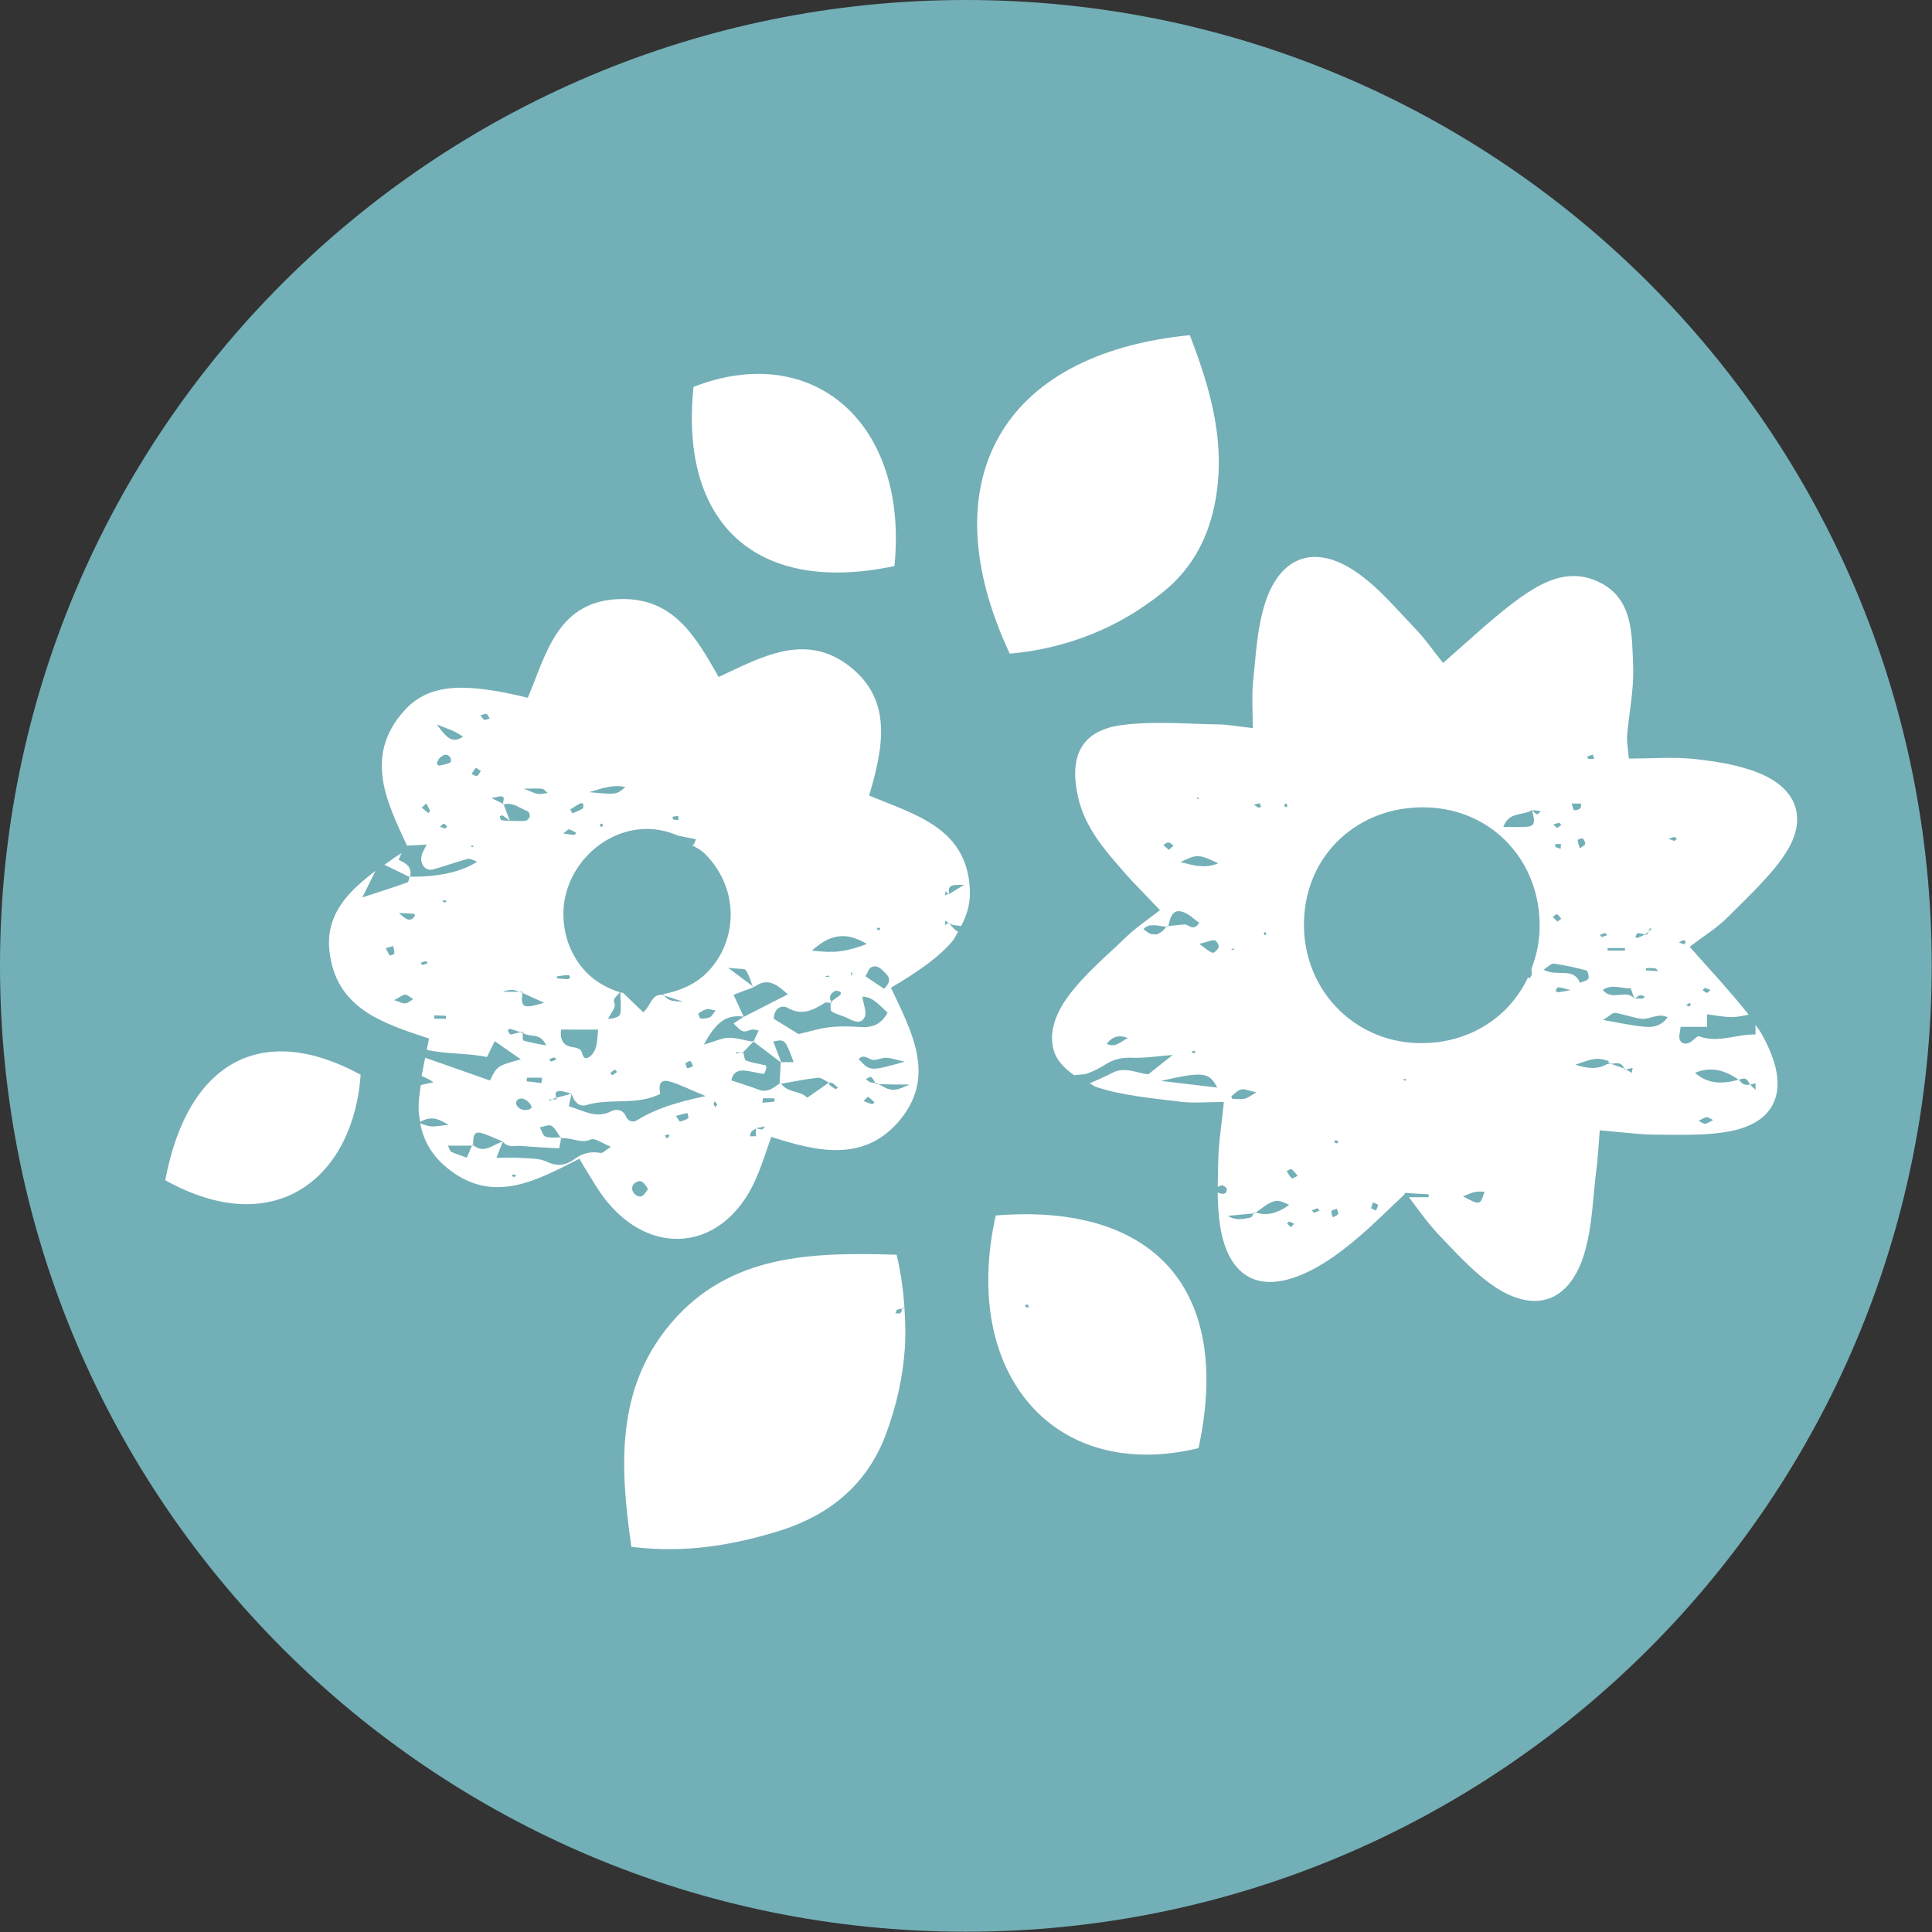 <?xml version="1.0" encoding="utf-8"?>
<!DOCTYPE svg PUBLIC "-//W3C//DTD SVG 1.1//EN" "http://www.w3.org/Graphics/SVG/1.1/DTD/svg11.dtd">
<svg version="1.1" id="Layer_1" xmlns="http://www.w3.org/2000/svg" xmlns:xlink="http://www.w3.org/1999/xlink" x="0px" y="0px"
	 viewBox="0 0 28.35 28.35" enable-background="new 0 0 28.35 28.35" xml:space="preserve">
<rect x="0" y="0" width="28.35" height="28.35" fill="#333333" stroke="none"/>
<path fill="#73AFB7" d="M14.173,28.346C22,28.346,28.346,22,28.346,14.173C28.346,6.345,22,0,14.173,0C6.345,0,0,6.345,0,14.173
	C0,22,6.345,28.346,14.173,28.346"/>
<g>
	<rect x="7.391" y="11.805" fill="#FFFFFF" width="0" height="0.002"/>
	<rect x="17.143" y="13.587" fill="#FFFFFF" width="0" height="0.003"/>
	<rect x="18.394" y="17.804" fill="#FFFFFF" width="0.002" height="0.002"/>
	<polygon fill="#FFFFFF" points="7.666,14.568 7.666,14.57 7.666,14.57 	"/>
	<rect x="18.425" y="17.792" fill="#FFFFFF" width="0" height="0.001"/>
	<path fill="#FFFFFF" d="M14.611,17.836c-0.26,1.172-0.041,2.152,0.505,2.775c0.545,0.625,1.42,0.893,2.471,0.639
		c0.248-1.145,0.094-2.045-0.416-2.637C16.659,18.023,15.79,17.74,14.611,17.836z M15.062,19.184
		c-0.01-0.002-0.016-0.018-0.021-0.027c0.012-0.006,0.031-0.02,0.033-0.018c0.012,0.012,0.02,0.027,0.027,0.041
		C15.087,19.182,15.071,19.189,15.062,19.184z"/>
	<rect x="8.385" y="16.051" fill="#FFFFFF" width="0" height="0"/>
	<rect x="13.917" y="13.538" fill="#FFFFFF" width="0" height="0.001"/>
	<rect x="7.377" y="16.75" fill="#FFFFFF" width="0" height="0"/>
	<rect x="24.188" y="13.671" fill="#FFFFFF" width="0.004" height="0.001"/>
	<rect x="11.041" y="14.468" fill="#FFFFFF" width="0.001" height="0.001"/>
	<rect x="10.91" y="14.919" fill="#FFFFFF" width="0.002" height="0"/>
	<rect x="11.055" y="15.283" fill="#FFFFFF" width="0" height="0"/>
	<rect x="11.454" y="15.586" fill="#FFFFFF" width="0" height="0"/>
	<rect x="11.438" y="15.898" fill="#FFFFFF" width="0" height="0"/>
	<rect x="12.195" y="14.696" fill="#FFFFFF" width="0.002" height="0"/>
	<rect x="12.892" y="15.908" fill="#FFFFFF" width="0" height="0.003"/>
	<rect x="7.67" y="15.154" fill="#FFFFFF" width="0" height="0.004"/>
	<path fill="#FFFFFF" d="M13.074,14.494c0.43-0.252,0.723-0.469,0.906-0.689c0.037-0.044,0.05-0.09,0.079-0.135
		c-0.041-0.015-0.07-0.048-0.132-0.125c-0.003-0.002-0.006-0.004-0.01-0.006c-0.016,0.013-0.032,0.026-0.048,0.039
		c0-0.021,0.001-0.045,0.002-0.067c0.015,0.009,0.03,0.019,0.045,0.028c0.001-0.001,0.003-0.002,0.004-0.004l0,0c0,0,0,0,0,0l0,0v0
		c0.044,0.052,0.12,0.041,0.185,0.053c0.08-0.155,0.13-0.315,0.128-0.497c-0.01-0.466-0.207-0.749-0.488-0.951
		s-0.646-0.323-0.991-0.466c0.103-0.351,0.19-0.699,0.173-1.022c-0.017-0.323-0.139-0.622-0.457-0.872
		c-0.326-0.256-0.652-0.289-0.974-0.223c-0.322,0.067-0.641,0.234-0.951,0.377c-0.167-0.297-0.333-0.584-0.549-0.797
		C9.779,8.925,9.51,8.788,9.133,8.79C8.659,8.792,8.38,8.992,8.186,9.272c-0.194,0.281-0.304,0.643-0.441,0.967
		C7.26,10.12,6.893,10.071,6.603,10.1c-0.291,0.03-0.503,0.139-0.678,0.336c-0.3,0.338-0.358,0.679-0.305,1.017
		c0.052,0.323,0.208,0.643,0.352,0.956c0.092-0.004,0.187-0.01,0.289-0.016c-0.028,0.059-0.056,0.101-0.07,0.147
		c-0.04,0.13,0.048,0.25,0.164,0.218c0.17-0.047,0.337-0.109,0.508-0.155c0.036-0.009,0.084,0.023,0.139,0.041
		c-0.112,0.075-0.258,0.132-0.426,0.169c-0.168,0.037-0.358,0.055-0.557,0.051c0,0.004,0.002,0.006,0.001,0.01
		c-0.003-0.001-0.007-0.003-0.01-0.005C6,12.897,5.997,12.942,5.979,12.948c-0.219,0.078-0.441,0.148-0.662,0.221l0.193-0.39
		c-0.186,0.141-0.341,0.279-0.448,0.415c-0.187,0.238-0.256,0.478-0.229,0.747c0.042,0.425,0.236,0.693,0.505,0.884
		c0.269,0.189,0.613,0.301,0.957,0.414c-0.011,0.055-0.022,0.109-0.033,0.166c0.29,0.066,0.59,0.045,0.884,0.105
		c0.037-0.074,0.069-0.141,0.114-0.232c0.127,0.09,0.244,0.17,0.383,0.266c-0.349,0.098-0.349,0.098-0.453,0.311
		c-0.329-0.115-0.636-0.223-0.951-0.334c-0.019,0.09-0.037,0.18-0.052,0.268c0.059,0.025,0.118,0.051,0.174,0.092
		c-0.067,0.016-0.125,0.027-0.186,0.041c-0.016,0.119-0.036,0.24-0.032,0.355c0.002,0.064,0.012,0.125,0.022,0.186
		c0.142-0.08,0.246-0.066,0.414,0.043c-0.14,0.014-0.196,0.027-0.25,0.023c-0.045-0.004-0.094-0.021-0.162-0.043
		c0.047,0.252,0.172,0.486,0.441,0.689c0.325,0.246,0.643,0.281,0.957,0.217s0.625-0.23,0.936-0.389
		c0.018,0.029,0.034,0.057,0.051,0.084h0c0,0,0,0,0,0.002c0.042,0.068,0.085,0.139,0.125,0.205c0.057,0.094,0.114,0.184,0.177,0.27
		c0.342,0.455,0.781,0.654,1.193,0.609c0.412-0.043,0.797-0.33,1.032-0.846c0.047-0.104,0.087-0.209,0.125-0.316
		c0.038-0.109,0.074-0.219,0.114-0.328c0.341,0.109,0.675,0.201,0.99,0.193s0.609-0.115,0.866-0.404
		c0.293-0.332,0.343-0.666,0.282-0.996C13.395,15.143,13.224,14.814,13.074,14.494z M13.875,13.077
		c0.013,0.013,0.026,0.026,0.04,0.039c0.004-0.002,0.008-0.005,0.013-0.007c-0.026-0.129,0.053-0.127,0.22-0.125
		c-0.116,0.07-0.172,0.104-0.227,0.138c-0.002-0.002-0.004-0.004-0.006-0.006c-0.015,0.008-0.031,0.016-0.046,0.024
		C13.871,13.119,13.873,13.098,13.875,13.077z M6.286,11.932c-0.031-0.025-0.061-0.051-0.097-0.08
		c0.03-0.027,0.048-0.045,0.066-0.062c0.019,0.035,0.039,0.068,0.054,0.104C6.312,11.902,6.294,11.919,6.286,11.932z M6.528,12.156
		c-0.025-0.004-0.048-0.017-0.072-0.025c0.019-0.016,0.037-0.04,0.058-0.043c0.015-0.001,0.032,0.028,0.048,0.044
		C6.551,12.14,6.538,12.158,6.528,12.156z M6.609,11.189c-0.052,0.021-0.108,0.035-0.164,0.046c-0.01,0.002-0.024-0.019-0.036-0.028
		c0.012-0.026,0.018-0.06,0.038-0.079c0.044-0.045,0.1-0.082,0.156-0.02C6.619,11.125,6.619,11.185,6.609,11.189z M6.411,10.631
		c0.15,0.06,0.205,0.078,0.258,0.104c0.042,0.02,0.081,0.048,0.126,0.076C6.635,10.913,6.555,10.831,6.411,10.631z M5.659,13.914
		c0.03-0.009,0.059-0.018,0.11-0.032c0.007,0.039,0.021,0.076,0.017,0.111c-0.001,0.011-0.064,0.033-0.07,0.025L5.659,13.914z
		 M5.948,14.723c-0.037,0.006-0.078-0.02-0.164-0.047c0.085-0.045,0.125-0.08,0.164-0.08c0.04,0.004,0.077,0.043,0.116,0.066
		C6.025,14.684,5.988,14.719,5.948,14.723z M5.854,13.397C5.96,13.402,6.02,13.404,6.08,13.41c0.003,0,0.011,0.028,0.005,0.036
		C6.019,13.533,5.958,13.496,5.854,13.397z M6.201,14.16c-0.007,0-0.019-0.02-0.028-0.031c0.025-0.01,0.049-0.021,0.076-0.025
		c0.007-0.002,0.019,0.018,0.028,0.029C6.25,14.143,6.227,14.154,6.201,14.16z M6.544,14.949c-0.057,0-0.114,0-0.172,0
		c0-0.016,0.001-0.033,0.001-0.051c0.058,0.002,0.115,0.006,0.172,0.008C6.545,14.922,6.545,14.936,6.544,14.949z M6.52,13.242
		c-0.011-0.002-0.021-0.015-0.03-0.021c0.012-0.005,0.024-0.009,0.036-0.014c0.01,0.007,0.02,0.015,0.03,0.022
		C6.543,13.234,6.531,13.243,6.52,13.242z M12.879,13.612c0.012-0.001,0.024,0.005,0.037,0.008c-0.003,0.011-0.006,0.021-0.01,0.032
		c-0.013-0.005-0.025-0.009-0.038-0.014C12.872,13.628,12.875,13.613,12.879,13.612z M12.783,14.195
		c0.093-0.047,0.15,0.027,0.209,0.084c0.072,0.066,0.078,0.137-0.02,0.23c-0.084-0.057-0.173-0.115-0.273-0.184
		C12.734,14.268,12.749,14.213,12.783,14.195z M12.721,13.852c-0.32,0.118-0.469,0.136-0.807,0.097
		C12.16,13.728,12.393,13.653,12.721,13.852z M12.506,14.26c-0.002,0.02-0.004,0.039-0.006,0.061
		c-0.006-0.012-0.011-0.023-0.017-0.033C12.49,14.277,12.498,14.268,12.506,14.26z M12.179,14.338
		c-0.024-0.002-0.048-0.004-0.072-0.006c0.013-0.006,0.025-0.012,0.038-0.018C12.156,14.322,12.167,14.33,12.179,14.338z
		 M9.953,11.972c0.001,0.021,0.002,0.044,0.003,0.064c-0.028-0.004-0.056-0.006-0.083-0.013c-0.003,0,0-0.024,0-0.039
		C9.899,11.981,9.926,11.977,9.953,11.972z M9.177,11.549c-0.132,0.113-0.132,0.113-0.531,0.075
		C8.864,11.559,8.999,11.51,9.177,11.549z M8.85,12.121c-0.012,0.004-0.024,0.009-0.036,0.014c-0.004-0.017-0.007-0.032-0.011-0.049
		c0.013,0.002,0.027,0.002,0.038,0.009C8.847,12.098,8.847,12.112,8.85,12.121z M9.467,12.164c0.17-0.004,0.334,0.033,0.485,0.099
		c0.087,0.018,0.174,0.035,0.26,0.052c-0.012,0.026-0.026,0.079-0.034,0.079c-0.01-0.001-0.019,0.003-0.028,0.002
		c0.063,0.043,0.134,0.073,0.189,0.127c0.23,0.227,0.379,0.541,0.383,0.879c0.004,0.344-0.131,0.654-0.354,0.876
		c-0.169,0.168-0.396,0.264-0.641,0.311c0.007,0.009,0.012,0.014,0.019,0.02c0.061,0.02,0.131,0.041,0.279,0.09
		c-0.133-0.006-0.18-0.012-0.222-0.039c-0.005-0.002-0.011-0.006-0.016-0.01c-0.009-0.008-0.021-0.02-0.031-0.029
		c-0.004-0.004-0.007-0.007-0.012-0.012c-0.012-0.004-0.028-0.008-0.04-0.012c0-0.001-0.001-0.002-0.002-0.002
		c-0.018,0.002-0.034,0.008-0.052,0.01c-0.097,0.037-0.116,0.166-0.21,0.25c-0.104-0.1-0.2-0.191-0.296-0.285
		c-0.014-0.004-0.03-0.004-0.043-0.008c0.004,0.104,0.017,0.209,0.002,0.311c-0.006,0.043-0.085,0.076-0.18,0.078
		c0.035-0.076,0.116-0.168,0.096-0.221c-0.02-0.051-0.006-0.078,0.015-0.1c0.021-0.023,0.046-0.044,0.06-0.07
		c-0.174-0.058-0.334-0.141-0.461-0.264c-0.219-0.211-0.354-0.506-0.365-0.842c-0.012-0.337,0.121-0.654,0.341-0.89
		C8.829,12.327,9.134,12.173,9.467,12.164z M10.501,14.828c-0.041,0.051-0.056,0.086-0.082,0.098
		c-0.042,0.018-0.092,0.023-0.138,0.02c-0.013,0-0.038-0.068-0.031-0.074c0.035-0.027,0.076-0.053,0.119-0.063
		C10.397,14.799,10.431,14.816,10.501,14.828z M10.17,15.646c-0.028,0.01-0.057,0.029-0.083,0.027
		c-0.013-0.002-0.021-0.047-0.031-0.072c0.025-0.01,0.058-0.037,0.073-0.029C10.15,15.584,10.157,15.621,10.17,15.646z M9.055,15.73
		c-0.024,0.018-0.049,0.033-0.073,0.049c-0.008-0.014-0.025-0.037-0.024-0.039c0.021-0.016,0.043-0.033,0.068-0.043
		C9.029,15.695,9.044,15.719,9.055,15.73z M8.777,15.109c-0.01,0.088-0.009,0.176-0.033,0.26c-0.017,0.055-0.057,0.123-0.105,0.146
		c-0.091,0.047-0.083-0.051-0.114-0.1c-0.019-0.027-0.072-0.043-0.112-0.047c-0.141-0.02-0.199-0.096-0.18-0.26
		C8.406,15.109,8.58,15.109,8.777,15.109z M8.515,11.788c0.011-0.006,0.044,0.004,0.044,0.008c0.001,0.023,0.004,0.062-0.009,0.069
		c-0.047,0.029-0.101,0.048-0.152,0.07c-0.01-0.019-0.02-0.037-0.03-0.057C8.417,11.848,8.465,11.815,8.515,11.788z M8.35,12.17
		c0.038,0.009,0.072,0.034,0.107,0.052c-0.011,0.011-0.023,0.03-0.034,0.03c-0.042-0.003-0.083-0.011-0.157-0.021
		C8.311,12.197,8.334,12.167,8.35,12.17z M8.178,14.326c0.055-0.008,0.109-0.016,0.165-0.018c0.008,0,0.017,0.021,0.025,0.031
		c-0.011,0.01-0.023,0.029-0.034,0.029c-0.054,0-0.108-0.008-0.163-0.012C8.173,14.346,8.174,14.326,8.178,14.326z M8.133,15.518
		c0.009-0.002,0.022,0.02,0.033,0.027c-0.026,0.012-0.051,0.025-0.078,0.031c-0.007,0.002-0.02-0.02-0.03-0.031
		C8.083,15.535,8.107,15.521,8.133,15.518z M7.958,11.575c0.024,0.003,0.044,0.033,0.079,0.061c-0.055,0.007-0.1,0.02-0.143,0.015
		c-0.041-0.005-0.08-0.028-0.21-0.078C7.839,11.572,7.9,11.567,7.958,11.575z M6.917,12.432l0.003-0.03l0.037,0.019L6.917,12.432z
		 M6.999,11.386c-0.019,0.008-0.052-0.017-0.079-0.027c0.02-0.03,0.035-0.065,0.062-0.089c0.006-0.006,0.048,0.027,0.073,0.044
		C7.036,11.339,7.023,11.376,6.999,11.386z M7.105,10.561c-0.023-0.009-0.036-0.042-0.053-0.066
		c0.029-0.006,0.061-0.023,0.086-0.017c0.02,0.007,0.031,0.043,0.047,0.065C7.158,10.55,7.126,10.569,7.105,10.561z M7.334,11.974
		c0.015-0.002,0.035-0.013,0.043-0.007c0.036,0.023,0.069,0.05,0.103,0.077c0,0,0.001,0,0.001,0c-0.03-0.08-0.06-0.159-0.09-0.238
		c-0.005,0.001-0.009,0-0.014,0.002l0,0l0,0c0,0,0,0,0,0l0-0.001c0.001-0.005,0.001-0.008,0.003-0.013
		c-0.051-0.026-0.103-0.052-0.167-0.083c0.142-0.032,0.18-0.039,0.179,0.011c0,0,0,0,0,0.001c-0.001,0.017-0.006,0.041-0.013,0.071
		c0.002,0.001,0.005,0.002,0.008,0.004C7.39,11.8,7.39,11.803,7.391,11.805c0.094-0.027,0.172,0.01,0.25,0.051
		c0.034,0.018,0.067,0.036,0.102,0.048c0.019,0.007,0.035,0.055,0.03,0.079c-0.006,0.025-0.039,0.059-0.062,0.062
		c-0.075,0.007-0.15,0.001-0.226,0l-0.001,0.004c0,0,0-0.001,0-0.001c-0.001-0.001-0.002-0.001-0.004-0.003
		c-0.042-0.002-0.085-0.003-0.125-0.011C7.343,12.03,7.34,11.996,7.334,11.974z M7.61,14.551c0.003,0.001,0.006,0,0.009,0.002
		c0.016,0,0.032,0,0.047,0c-0.001,0.006,0,0.009-0.001,0.016c0.098,0.044,0.195,0.09,0.319,0.145
		c-0.231,0.07-0.308,0.076-0.322-0.012c0-0.002-0.002-0.002-0.002-0.004c-0.004-0.031-0.001-0.074,0.005-0.127
		c-0.004-0.001-0.009-0.004-0.014-0.006c-0.012-0.01-0.024-0.006-0.036-0.012c-0.08,0-0.159,0-0.239,0
		C7.456,14.525,7.534,14.51,7.61,14.551z M7.493,15.18c-0.011,0.002-0.03-0.037-0.042-0.059c-0.001-0.002,0.024-0.027,0.031-0.025
		c0.051,0.016,0.102,0.031,0.153,0.049c0.011-0.004,0.023-0.006,0.035-0.01c0,0.006,0,0.014,0,0.02
		c0.071,0.055,0.182,0.021,0.267,0.082h0c0.03,0.02,0.056,0.053,0.077,0.104c-0.13-0.025-0.233-0.041-0.332-0.072
		c-0.012-0.004-0.012-0.043-0.012-0.082c0-0.01,0-0.018,0-0.027c-0.004-0.002-0.01-0.002-0.014-0.006
		c-0.008-0.002-0.016-0.004-0.024-0.008C7.586,15.158,7.541,15.172,7.493,15.18z M7.956,15.814c-0.004,0.025-0.008,0.053-0.012,0.08
		c-0.072-0.01-0.144-0.02-0.216-0.027c0.001-0.018,0.003-0.035,0.004-0.053C7.806,15.814,7.881,15.814,7.956,15.814z M7.585,16.148
		c0.045-0.055,0.141-0.027,0.2,0.059c0.009,0.014,0.012,0.029,0.018,0.045c-0.013,0.01-0.025,0.023-0.04,0.029
		c-0.086,0.027-0.18-0.018-0.19-0.092C7.571,16.176,7.577,16.16,7.585,16.148z M7.54,17.27c-0.012,0-0.022-0.014-0.034-0.021
		c0.013-0.006,0.025-0.016,0.038-0.014c0.011,0,0.021,0.014,0.032,0.021C7.563,17.26,7.551,17.271,7.54,17.27z M8.814,16.918
		c-0.141-0.025-0.262,0.002-0.375,0.084c-0.129,0.096-0.253,0.123-0.415,0.045C7.912,16.994,7.769,17,7.639,16.992
		c-0.113-0.01-0.227-0.002-0.355-0.002c0.038-0.096,0.066-0.168,0.095-0.24h0h0c-0.011,0.002-0.021,0.008-0.031,0.012
		c-0.13,0.047-0.253,0.168-0.402,0.043c0,0.002,0,0.004,0,0.006H6.943l0,0h0h0c-0.006,0-0.012,0-0.018,0
		c-0.022,0.055-0.045,0.107-0.075,0.176c-0.085-0.031-0.16-0.053-0.229-0.086c-0.021-0.01-0.027-0.049-0.049-0.09
		c0.123,0,0.238,0,0.353,0c0.002-0.004,0.004-0.01,0.006-0.014c0.004,0.004,0.008,0.004,0.012,0.006
		c-0.002-0.178,0.03-0.211,0.164-0.164c0.091,0.033,0.181,0.074,0.27,0.111c0.001,0,0.001-0.002,0.001-0.002v0.002
		c0.036,0.051,0.082,0.064,0.13,0.068c0.048,0.002,0.099-0.008,0.146-0.002c0.179,0.016,0.359,0.023,0.551,0.035
		c0.008-0.039,0.019-0.094,0.03-0.15c-0.002,0-0.004,0-0.006,0c-0.002-0.004-0.005-0.008-0.007-0.012
		c-0.073,0.002-0.15,0.012-0.216-0.01c-0.039-0.012-0.057-0.088-0.083-0.137c0.058-0.01,0.134-0.045,0.171-0.02
		c0.055,0.035,0.088,0.105,0.128,0.166h0c0.005,0,0.011,0,0.016,0c-0.001,0.004-0.001,0.008-0.002,0.012
		c0.005,0,0.011,0.002,0.016,0.002c0.097-0.006,0.188,0.035,0.288,0.041c0.005,0,0.009,0.002,0.014,0.002
		c0.038,0,0.076-0.008,0.116-0.025c0.06-0.025,0.171,0.059,0.294,0.107C8.889,16.875,8.847,16.924,8.814,16.918z M9.323,17.529
		c-0.057-0.045-0.068-0.127-0.002-0.172c0.099-0.068,0.141,0.021,0.188,0.09C9.462,17.514,9.421,17.605,9.323,17.529z M9.812,16.688
		c-0.005,0.008-0.022,0.008-0.034,0.012c-0.007-0.014-0.014-0.027-0.021-0.041c0.021-0.004,0.042-0.01,0.063-0.016
		C9.817,16.658,9.819,16.676,9.812,16.688z M9.98,16.457c-0.01,0.002-0.028-0.037-0.062-0.082c0.066-0.018,0.118-0.031,0.169-0.043
		c0.005,0.025,0.021,0.07,0.013,0.076C10.065,16.432,10.023,16.447,9.98,16.457z M9.343,16.441c-0.051,0.031-0.125,0.02-0.16-0.064
		c-0.04-0.094-0.142-0.109-0.212-0.072c-0.219,0.117-0.4-0.006-0.624-0.072c0.013-0.061,0.026-0.121,0.039-0.182c0,0,0,0,0-0.002
		c-0.073,0.02-0.146,0.039-0.219,0.059c0.003,0.008-0.002,0.012,0.003,0.021c-0.014,0.002-0.029,0.004-0.044,0.004
		c-0.006,0-0.013,0-0.02,0c-0.011,0.006-0.021,0.012-0.033,0.016c-0.004,0.002-0.014-0.01-0.021-0.016c0.017,0,0.034,0,0.05,0
		c0.017-0.008,0.033-0.014,0.048-0.023c0.005,0,0.01-0.002,0.015-0.004l0,0c-0.014-0.037-0.018-0.066-0.002-0.08
		c0.014-0.018,0.043-0.021,0.092-0.012c0.043,0.01,0.086,0.023,0.129,0.035h0.001c0,0,0,0.002,0,0.002
		c0.001,0.006,0.007,0.01,0.009,0.016c0.031,0.104,0.112,0.178,0.203,0.15c0.357-0.109,0.749,0.01,1.092-0.166
		c-0.027-0.123-0.008-0.223,0.135-0.182c0.153,0.043,0.297,0.119,0.53,0.215C9.942,16.17,9.627,16.266,9.343,16.441z M10.495,16.244
		c-0.009-0.014-0.017-0.027-0.025-0.041c0.005-0.014,0.01-0.029,0.015-0.043c0.014,0.016,0.031,0.029,0.04,0.049
		C10.527,16.215,10.505,16.23,10.495,16.244z M11.183,16.572c-0.028,0.002-0.058-0.008-0.086-0.016
		c-0.001,0-0.002,0.002-0.003,0.002c-0.004,0.039-0.003,0.076-0.002,0.115c-0.028,0-0.057,0-0.086,0.002
		c0.006-0.023,0.006-0.053,0.02-0.068c0.017-0.02,0.042-0.031,0.064-0.045c0-0.004,0-0.006,0-0.008l0.008,0.002
		c0.028-0.006,0.055-0.014,0.083-0.018c0.014-0.004,0.029-0.006,0.044-0.01C11.211,16.545,11.198,16.57,11.183,16.572z
		 M11.358,16.166c-0.055,0.008-0.11,0.01-0.171,0.014c0.006-0.043,0.007-0.064,0.009-0.064c0.057-0.002,0.115,0,0.172,0.002
		C11.364,16.133,11.363,16.166,11.358,16.166z M12.259,15.98c-0.034-0.018-0.065-0.041-0.094-0.064
		c-0.002-0.004,0.004-0.018,0.01-0.029c-0.003,0-0.005,0-0.008,0c-0.001-0.002-0.002-0.002-0.003-0.002
		c-0.098,0.068-0.196,0.137-0.319,0.223c-0.098-0.107-0.282-0.066-0.381-0.205c-0.001,0-0.002-0.002-0.003-0.002
		c-0.007,0.002-0.015,0.002-0.022,0.004c0-0.002,0-0.004,0-0.006c-0.044,0.031-0.086,0.064-0.133,0.086
		c-0.049,0.021-0.104,0.031-0.169,0.006c-0.133-0.051-0.271-0.092-0.404-0.137c0.018-0.115,0.095-0.15,0.181-0.145
		c0.097,0.006,0.193,0.037,0.291,0.049c0.01,0.002,0.03-0.049,0.039-0.078c0.004-0.014-0.003-0.045-0.011-0.047
		c-0.095-0.023-0.194-0.037-0.285-0.07c-0.025-0.01-0.028-0.08-0.041-0.121c0,0-0.006,0.004-0.009,0.006
		c-0.002,0.002-0.003,0.004-0.005,0.006c-0.01-0.002-0.02-0.004-0.03-0.006c-0.023,0.004-0.047,0.008-0.071,0.012
		c0.006-0.008,0.013-0.02,0.018-0.02c0.019,0,0.04,0.004,0.059,0.008c0.012-0.002,0.023-0.004,0.034-0.006
		c0.025-0.025,0.05-0.051,0.075-0.078c0.026-0.025,0.053-0.055,0.079-0.08c0,0-0.001-0.002-0.001-0.002
		c0.002-0.004,0.003-0.008,0.005-0.012c-0.011,0.006-0.023,0.012-0.033,0.012c-0.113-0.018-0.225-0.057-0.336-0.053
		c-0.1,0.002-0.199,0.051-0.364,0.1c0.154-0.281,0.296-0.453,0.585-0.41c-0.047-0.104-0.094-0.205-0.149-0.322
		c0.102-0.038,0.195-0.072,0.288-0.108c-0.002-0.007-0.005-0.013-0.008-0.019c-0.09-0.067-0.184-0.137-0.359-0.268
		c0.164,0.02,0.242,0.008,0.26,0.035c0.045,0.07,0.069,0.152,0.099,0.232c0.006,0.004,0.014,0.01,0.02,0.014l-0.01,0.01
		c0.207-0.162,0.347-0.047,0.507,0.098c-0.236,0.121-0.442,0.225-0.647,0.33l0,0h0c0,0-0.001,0-0.002,0
		c-0.05,0.031-0.099,0.064-0.148,0.098c0.044,0.039,0.084,0.094,0.137,0.113c0.038,0.016,0.092-0.02,0.14-0.025
		c0.028-0.002,0.059,0.008,0.092,0.014c-0.024,0.051-0.047,0.1-0.07,0.15c0.004-0.002,0.007-0.004,0.011-0.004c0,0-0.001,0-0.001,0
		h0c-0.005,0.006-0.011,0.012-0.016,0.018c0.039,0.029,0.078,0.059,0.117,0.088c0.094,0.072,0.188,0.143,0.282,0.215
		c0-0.002,0-0.002,0-0.002c0.002,0,0.005,0,0.007,0c-0.038-0.1-0.077-0.199-0.116-0.303c0.173-0.035,0.173-0.035,0.3,0.303
		c-0.07,0-0.127,0-0.184,0c0.001,0.002,0.003,0.006,0.004,0.01c-0.003-0.004-0.007-0.006-0.011-0.008
		c-0.005,0.104-0.011,0.207-0.016,0.313c0.003-0.004,0.007-0.006,0.011-0.008h-0.001h0.001h0l0,0h0
		c0.003,0.004,0.007,0.006,0.01,0.01c0.18-0.031,0.359-0.068,0.54-0.088c0.05-0.006,0.106,0.043,0.16,0.07
		c0.001,0,0.002,0,0.003,0.002c0.004-0.004,0.01-0.008,0.015-0.012h0.001l0,0h0h-0.001c0,0.002-0.001,0.006-0.002,0.008
		s-0.001,0.004-0.002,0.006c0.013-0.002,0.028-0.006,0.037,0.002c0.031,0.02,0.057,0.047,0.085,0.07
		C12.285,15.967,12.266,15.984,12.259,15.98z M12.166,15.074c-0.147,0.018-0.291,0.064-0.448,0.1
		c-0.122-0.074-0.247-0.152-0.362-0.223c-0.001-0.172,0.129-0.205,0.202-0.162c0.214,0.123,0.375,0.031,0.547-0.074
		c0.019-0.012,0.051-0.002,0.08,0.004c0-0.006,0-0.01,0-0.016c0.004-0.002,0.007-0.004,0.011-0.008
		c-0.04-0.072-0.005-0.121,0.063-0.156c0.019-0.008,0.051,0.008,0.076,0.018c0.004,0.002,0.003,0.037-0.005,0.043
		c-0.043,0.033-0.089,0.064-0.133,0.098c0.004,0.008-0.002,0.014,0.005,0.021c-0.005,0-0.009,0-0.014,0c0.001,0.021,0,0.045,0,0.066
		c0,0.027,0.003,0.049,0.016,0.057c0.068,0.045,0.154,0.059,0.228,0.096c0.093,0.047,0.203,0.102,0.257-0.016
		c0.032-0.07-0.018-0.18-0.035-0.297c0.157,0,0.251,0.129,0.37,0.234c-0.094,0.178-0.229,0.225-0.409,0.211
		C12.466,15.059,12.314,15.057,12.166,15.074z M12.815,15.553c0.063,0.002,0.126-0.033,0.188-0.031
		c0.069,0.002,0.138,0.027,0.273,0.057c-0.511,0.143-0.511,0.143-0.675-0.039C12.68,15.455,12.745,15.551,12.815,15.553z
		 M12.796,16.203c-0.04-0.012-0.079-0.029-0.125-0.047c0.031-0.029,0.061-0.064,0.067-0.061c0.035,0.021,0.064,0.053,0.095,0.08
		C12.821,16.186,12.805,16.205,12.796,16.203z M13.03,15.977c-0.006-0.002-0.011-0.002-0.018-0.006
		c-0.027-0.012-0.064-0.031-0.103-0.053c-0.007-0.004-0.01-0.004-0.017-0.008c-0.012-0.002-0.024-0.002-0.037-0.002
		c-0.003-0.006-0.008-0.01-0.011-0.016c-0.025-0.002-0.051-0.002-0.073-0.012c-0.024-0.008-0.044-0.029-0.066-0.047
		c0.027-0.012,0.069-0.037,0.079-0.029c0.026,0.023,0.042,0.057,0.061,0.088c0.007,0,0.015,0.002,0.022,0.004
		c0.01,0.006,0.015,0.008,0.023,0.012c0.069,0.002,0.138,0.004,0.208,0.006c0.081,0,0.161,0,0.25,0
		C13.178,15.99,13.122,16.01,13.03,15.977z"/>
	<rect x="22.481" y="11.889" fill="#FFFFFF" width="0.002" height="0"/>
	<rect x="13.239" y="19.204" fill="#FFFFFF" width="0" height="0.001"/>
	<rect x="23.861" y="15.691" fill="#FFFFFF" width="0" height="0"/>
	<path fill="#FFFFFF" d="M13.125,8.306c0.105-1.043-0.191-1.872-0.734-2.354c-0.544-0.482-1.334-0.618-2.214-0.275
		c-0.105,1.002,0.126,1.768,0.636,2.228C11.323,8.365,12.113,8.521,13.125,8.306z"/>
	<path fill="#FFFFFF" d="M3.438,15.596c-0.495,0.268-0.85,0.852-1.013,1.723c0.816,0.453,1.507,0.438,2.007,0.123
		s0.809-0.93,0.86-1.672C4.569,15.377,3.934,15.328,3.438,15.596z"/>
	<rect x="8.222" y="16.689" fill="#FFFFFF" width="0" height="0"/>
	<path fill="#FFFFFF" d="M13.264,19.195c-0.003,0.002-0.006,0.004-0.009,0.006c-0.005,0.002-0.01,0.002-0.016,0.004
		c-0.007,0.021-0.01,0.049-0.025,0.061c-0.015,0.014-0.049,0.004-0.075,0.004c0.01-0.018,0.015-0.045,0.03-0.053
		c0.021-0.008,0.045-0.01,0.069-0.012c0.001-0.006,0.004-0.01,0.006-0.016h0.001l0,0h-0.001c0.007,0.002,0.014,0.002,0.021,0.004
		c0.002-0.002,0.005-0.004,0.007-0.006c-0.018-0.254-0.052-0.512-0.115-0.775c-0.616-0.02-1.228-0.021-1.792,0.105
		c-0.565,0.129-1.083,0.389-1.515,0.895c-0.406,0.477-0.596,1.002-0.662,1.557s-0.009,1.137,0.077,1.729
		c0.397,0.049,0.771,0.043,1.131-0.002c0.359-0.045,0.706-0.129,1.047-0.234c0.358-0.113,0.676-0.279,0.938-0.508
		c0.263-0.229,0.469-0.52,0.607-0.877c0.162-0.426,0.26-0.855,0.29-1.299c0.013-0.191,0.007-0.385-0.006-0.582
		C13.269,19.195,13.267,19.195,13.264,19.195z"/>
	<path fill="#FFFFFF" d="M6.018,12.864L6.018,12.864c0.03-0.133-0.048-0.197-0.169-0.246c0.012-0.029,0.029-0.068,0.042-0.1
		c-0.093,0.059-0.17,0.115-0.25,0.171c0.126,0.062,0.248,0.122,0.368,0.18c0-0.001,0-0.003,0.001-0.004
		C6.013,12.865,6.015,12.864,6.018,12.864z"/>
	<rect x="23.832" y="15.679" fill="#FFFFFF" width="0.002" height="0.002"/>
	<rect x="23.642" y="15.611" fill="#FFFFFF" width="0.003" height="0"/>
	<path fill="#FFFFFF" d="M26.21,12.507c0.158-0.247,0.197-0.481,0.129-0.681s-0.246-0.365-0.518-0.478
		c-0.148-0.061-0.305-0.104-0.463-0.137c-0.16-0.032-0.322-0.055-0.482-0.072c-0.158-0.018-0.318-0.02-0.48-0.017
		c-0.162,0.002-0.326,0.009-0.494,0.009c-0.006-0.08-0.016-0.142-0.021-0.192s-0.008-0.093-0.006-0.134
		c0.014-0.173,0.041-0.346,0.061-0.519c0.021-0.173,0.035-0.346,0.029-0.518c-0.01-0.225-0.01-0.465-0.066-0.682
		c-0.057-0.216-0.17-0.406-0.406-0.53c-0.248-0.13-0.48-0.125-0.699-0.052c-0.219,0.074-0.424,0.217-0.617,0.363
		c-0.17,0.13-0.332,0.27-0.496,0.414s-0.33,0.295-0.506,0.447c-0.07-0.088-0.137-0.176-0.203-0.262
		c-0.066-0.085-0.133-0.168-0.207-0.244c-0.135-0.141-0.266-0.287-0.402-0.427s-0.279-0.272-0.436-0.383
		c-0.318-0.226-0.609-0.289-0.85-0.202c-0.238,0.088-0.426,0.326-0.533,0.706c-0.051,0.175-0.08,0.356-0.102,0.54
		c-0.021,0.183-0.035,0.368-0.055,0.551c-0.01,0.105-0.01,0.211-0.01,0.322c0.002,0.111,0.006,0.229,0.006,0.355
		c-0.105-0.012-0.195-0.024-0.277-0.035c-0.08-0.01-0.152-0.018-0.225-0.019c-0.238-0.003-0.479-0.017-0.717-0.021
		c-0.24-0.004-0.477,0-0.711,0.032c-0.293,0.04-0.482,0.153-0.586,0.33c-0.102,0.177-0.115,0.417-0.051,0.708
		c0.047,0.225,0.143,0.418,0.26,0.597c0.119,0.178,0.26,0.34,0.402,0.503c0.082,0.096,0.17,0.188,0.26,0.281
		c0.09,0.095,0.186,0.191,0.283,0.295c-0.096,0.075-0.184,0.14-0.266,0.202c-0.082,0.062-0.156,0.122-0.225,0.188
		c-0.148,0.143-0.303,0.281-0.451,0.425c-0.148,0.143-0.289,0.293-0.41,0.457c-0.211,0.291-0.277,0.566-0.203,0.797
		c0.044,0.141,0.154,0.254,0.297,0.355c0.01-0.002,0.021-0.004,0.03-0.004c0.053-0.008,0.108-0.004,0.157-0.021
		c0.099-0.033,0.192-0.084,0.283-0.141c0.117-0.074,0.238-0.096,0.377-0.092c0.176,0.008,0.354-0.021,0.598-0.041
		c-0.152,0.121-0.25,0.199-0.359,0.285c-0.17-0.02-0.344-0.117-0.525-0.023c-0.108,0.057-0.223,0.105-0.335,0.156
		c0.037,0.016,0.058,0.039,0.099,0.053c0.193,0.064,0.395,0.104,0.6,0.135c0.203,0.031,0.41,0.053,0.613,0.078
		c0.104,0.014,0.207,0.016,0.316,0.014s0.223-0.008,0.342-0.008c-0.016,0.164-0.035,0.311-0.051,0.447
		c-0.016,0.139-0.027,0.266-0.031,0.395c-0.003,0.135-0.007,0.27-0.008,0.404c0.018-0.008,0.034-0.018,0.053-0.021
		c0.021-0.006,0.063,0.02,0.078,0.043c0.01,0.014-0.006,0.063-0.021,0.072c-0.023,0.012-0.061,0.008-0.088-0.002
		c-0.008-0.002-0.016-0.008-0.023-0.01v0.002c0.002,0.164,0.012,0.324,0.035,0.484c0.061,0.391,0.211,0.646,0.434,0.76
		s0.521,0.084,0.879-0.092c0.115-0.057,0.227-0.125,0.334-0.199s0.211-0.154,0.311-0.236c0.125-0.104,0.246-0.213,0.369-0.33
		c0.12-0.113,0.245-0.234,0.382-0.363c0.001-0.006,0.001-0.012,0.001-0.02c0.117,0.008,0.234,0.016,0.352,0.021
		c-0.002,0.016-0.002,0.027-0.002,0.043c-0.097,0-0.192,0-0.289,0c0.069,0.092,0.137,0.182,0.197,0.262
		c0.076,0.1,0.15,0.191,0.23,0.277c0.127,0.133,0.254,0.27,0.385,0.398c0.131,0.131,0.268,0.252,0.418,0.357
		c0.307,0.213,0.592,0.275,0.824,0.193s0.416-0.309,0.523-0.67c0.057-0.195,0.088-0.396,0.111-0.602
		c0.021-0.205,0.037-0.412,0.063-0.617c0.012-0.09,0.02-0.182,0.027-0.277s0.014-0.195,0.023-0.303
		c0.16,0.014,0.303,0.029,0.439,0.041c0.137,0.014,0.266,0.023,0.395,0.023c0.182,0,0.367,0.006,0.551,0
		c0.184-0.004,0.365-0.018,0.541-0.053c0.307-0.063,0.512-0.195,0.611-0.387c0.1-0.189,0.096-0.438-0.016-0.73
		c-0.043-0.111-0.094-0.219-0.154-0.322c-0.024-0.041-0.055-0.078-0.082-0.119c0,0.047,0,0.094,0,0.141
		c-0.275-0.008-0.545,0.131-0.826,0.027c-0.025-0.01-0.076,0.047-0.115,0.076c-0.063,0.043-0.137,0.045-0.168-0.02
		c-0.023-0.047,0.004-0.119,0.01-0.195c0.141,0,0.264,0,0.389,0c0-0.063,0-0.107,0-0.184c0.125,0.016,0.248,0.041,0.371,0.041
		c0.079-0.002,0.158-0.02,0.237-0.035c-0.007-0.008-0.012-0.018-0.019-0.027c-0.127-0.16-0.262-0.314-0.402-0.475
		c-0.143-0.158-0.289-0.32-0.443-0.495c0.094-0.072,0.191-0.14,0.287-0.209s0.188-0.142,0.27-0.224
		c0.152-0.152,0.311-0.304,0.459-0.461S26.097,12.687,26.21,12.507z M16.239,15.316c0.084-0.107,0.184-0.135,0.311-0.084
		C16.448,15.281,16.366,15.383,16.239,15.316z M17.573,11.697l0.027,0.021l-0.035,0.006L17.573,11.697z M17.878,12.667
		c-0.199,0.083-0.357,0.033-0.557-0.017C17.575,12.531,17.575,12.531,17.878,12.667z M17.146,12.363
		c0.025,0.001,0.051,0.028,0.074,0.045c-0.02,0.019-0.039,0.037-0.068,0.063c-0.027-0.023-0.055-0.047-0.082-0.071
		C17.095,12.386,17.122,12.36,17.146,12.363z M17.145,13.588c-0.001,0.006-0.004,0.006-0.005,0.013l-0.003-0.002c0,0,0,0-0.001,0
		c0.001,0,0.002,0.001,0.002,0.001c-0.007,0-0.015-0.001-0.021-0.001c-0.021,0.027-0.045,0.052-0.068,0.071
		c-0.006,0.005-0.013,0.007-0.019,0.011c-0.019,0.013-0.037,0.025-0.057,0.03c-0.015,0.003-0.031-0.002-0.047-0.003
		c-0.015-0.001-0.026,0.002-0.042-0.004c-0.032-0.013-0.066-0.036-0.105-0.073c0.028-0.028,0.057-0.042,0.086-0.05
		c0.007-0.002,0.013,0,0.019-0.001c0.072-0.012,0.146,0.012,0.216,0.017c0.006,0,0.013,0.001,0.019,0.001
		c0.003-0.002,0.005-0.005,0.007-0.007c0.006,0,0.012-0.001,0.018-0.002c0.037-0.188,0.096-0.251,0.225-0.203
		c0.084,0.031,0.152,0.103,0.229,0.156c-0.094,0.139-0.156,0.014-0.225,0.023C17.295,13.575,17.22,13.581,17.145,13.588z
		 M17.548,15.439c-0.012,0.006-0.023,0.016-0.033,0.014c-0.012,0-0.021-0.012-0.031-0.02c0.012-0.006,0.023-0.016,0.035-0.014
		C17.528,15.42,17.538,15.432,17.548,15.439z M17.036,15.861c0.623-0.141,0.705-0.131,0.826,0.098
		C17.601,15.928,17.351,15.898,17.036,15.861z M17.794,13.981c-0.049-0.012-0.092-0.057-0.195-0.13
		c0.121-0.031,0.174-0.059,0.223-0.053c0.025,0.002,0.068,0.068,0.061,0.098C17.874,13.931,17.817,13.986,17.794,13.981z
		 M18.884,11.791c0.002,0.018,0.004,0.035,0.006,0.053c-0.014-0.003-0.029-0.002-0.039-0.01c-0.006-0.005-0.004-0.021-0.004-0.032
		C18.858,11.797,18.87,11.793,18.884,11.791z M18.571,13.68c0.006,0.009,0.008,0.021,0.012,0.033
		c-0.01,0.003-0.027,0.011-0.029,0.007c-0.006-0.01-0.006-0.022-0.01-0.033C18.554,13.684,18.569,13.677,18.571,13.68z
		 M18.485,11.789c0.006,0,0.014,0.033,0.02,0.051c-0.014,0.004-0.031,0.014-0.041,0.01c-0.021-0.01-0.039-0.026-0.063-0.043
		C18.433,11.799,18.458,11.789,18.485,11.789z M18.214,15.986c0.051-0.012,0.109,0.02,0.223,0.043
		c-0.094,0.053-0.131,0.086-0.174,0.094c-0.057,0.01-0.117,0.004-0.176,0.002c-0.006,0-0.02-0.037-0.018-0.039
		C18.116,16.049,18.161,16,18.214,15.986z M18.104,13.916v0.029l-0.039-0.014L18.104,13.916z M18.426,17.793
		c-0.006,0.006-0.009,0.006-0.015,0.012c-0.006,0-0.012,0-0.017,0c-0.013,0.025-0.025,0.057-0.042,0.061
		c-0.107,0.02-0.219,0.051-0.334-0.025c0.133-0.012,0.255-0.023,0.376-0.035c0.003-0.004,0.005-0.01,0.007-0.012
		C18.409,17.795,18.416,17.791,18.426,17.793c0.04-0.029,0.066-0.047,0.098-0.07c0.021-0.014,0.048-0.035,0.065-0.047
		c0.013-0.008,0.021-0.01,0.032-0.016c0.107-0.061,0.161-0.047,0.296,0.021C18.759,17.795,18.605,17.848,18.426,17.793z
		 M18.944,18.008c-0.02-0.02-0.039-0.037-0.059-0.055c0.012-0.008,0.025-0.029,0.035-0.027c0.025,0.006,0.049,0.021,0.068,0.031
		C18.976,17.975,18.96,17.99,18.944,18.008z M18.956,17.289c-0.033-0.027-0.053-0.068-0.076-0.104
		c0.023-0.01,0.059-0.037,0.07-0.029c0.035,0.025,0.061,0.063,0.092,0.098C19.007,17.27,18.966,17.297,18.956,17.289z M25.021,16.49
		c-0.025,0.002-0.053-0.021-0.096-0.043c0.045-0.021,0.08-0.047,0.117-0.053c0.023-0.004,0.051,0.021,0.096,0.041
		C25.091,16.459,25.058,16.484,25.021,16.49z M25.511,15.844c0.005,0,0.011-0.002,0.016-0.002c0.064-0.029,0.109-0.021,0.141,0.055
		c0.003,0.006,0.012,0.01,0.016,0.016c0.025-0.006,0.049-0.006,0.076-0.02c0,0.033,0,0.066,0,0.1
		c-0.026-0.027-0.057-0.051-0.076-0.08c-0.061,0.014-0.118,0.008-0.162-0.066l0.006-0.004c0,0-0.006,0.004-0.01,0.006
		C25.515,15.848,25.513,15.846,25.511,15.844c-0.227,0.063-0.446,0.07-0.639-0.102C25.108,15.645,25.315,15.703,25.511,15.844z
		 M24.335,14.246c-0.018,0-0.035,0.002-0.051,0.002c-0.043-0.002-0.088-0.006-0.131-0.008c0-0.012,0.002-0.023,0.002-0.033
		c0.043,0,0.086-0.006,0.129,0.002C24.302,14.211,24.317,14.232,24.335,14.246z M24.032,13.693c0.035,0.001,0.068,0.01,0.102,0.018
		c0.007-0.004,0.015-0.007,0.021-0.011c0.013-0.01,0.023-0.02,0.035-0.03c0.009-0.02,0.018-0.04,0.027-0.059
		c0.002,0.009,0.012,0.024,0.01,0.028c-0.013,0.012-0.025,0.023-0.038,0.034c-0.007,0.015-0.014,0.029-0.021,0.044
		c-0.01-0.002-0.02-0.003-0.029-0.005c-0.035,0.017-0.069,0.035-0.105,0.049c-0.01,0.004-0.025-0.007-0.039-0.01
		C24.009,13.73,24.021,13.692,24.032,13.693z M23.929,14.502c0.02,0.057,0.035,0.098,0.05,0.141
		c0.003,0.002,0.008,0.002,0.011,0.006c0.002,0,0.005,0,0.007,0c0.021-0.016,0.039-0.035,0.062-0.043
		c0.02-0.006,0.047,0.006,0.07,0.01c-0.002,0.01-0.002,0.029-0.008,0.031c-0.014,0.006-0.029,0.006-0.043,0.006
		c-0.027-0.002-0.055-0.002-0.083-0.002c-0.003,0.002-0.007,0.004-0.011,0.008c-0.001-0.004-0.002-0.006-0.003-0.01
		c-0.126-0.139-0.333,0.049-0.462-0.125C23.659,14.434,23.8,14.51,23.929,14.502z M23.845,13.912c0,0.013,0,0.024,0,0.037
		c-0.086,0-0.17,0-0.254,0c0-0.013-0.002-0.024-0.002-0.037C23.675,13.912,23.759,13.912,23.845,13.912z M23.552,13.692
		c0.008-0.001,0.02,0.019,0.031,0.029c-0.027,0.01-0.051,0.023-0.078,0.029c-0.006,0.001-0.02-0.021-0.029-0.031
		C23.501,13.709,23.524,13.697,23.552,13.692z M23.372,11.072c0.008,0.021,0.014,0.042,0.021,0.063c-0.027,0-0.057,0.004-0.082,0
		c-0.01-0.001-0.016-0.021-0.021-0.032C23.317,11.092,23.345,11.082,23.372,11.072z M23.261,12.385
		c-0.002,0.019-0.041,0.034-0.078,0.063c-0.014-0.044-0.029-0.081-0.033-0.12c-0.002-0.007,0.061-0.033,0.072-0.024
		C23.245,12.32,23.263,12.358,23.261,12.385z M23.202,11.792c-0.004,0.024,0,0.061-0.016,0.071
		c-0.021,0.019-0.063,0.031-0.086,0.024c-0.018-0.005-0.021-0.051-0.037-0.096C23.114,11.792,23.157,11.792,23.202,11.792z
		 M22.878,12.075c0.01-0.002,0.021,0.02,0.033,0.031c-0.021,0.015-0.043,0.029-0.063,0.044c-0.018-0.017-0.037-0.034-0.055-0.05
		C22.823,12.09,22.851,12.078,22.878,12.075z M22.905,12.384c-0.002,0.024-0.002,0.048-0.004,0.072
		c-0.027-0.01-0.055-0.02-0.08-0.028c0-0.015-0.002-0.039,0-0.039C22.849,12.385,22.878,12.385,22.905,12.384z M22.847,13.416
		c0.025,0.012,0.043,0.043,0.063,0.066c-0.018,0.013-0.037,0.027-0.057,0.041c-0.021-0.022-0.045-0.046-0.068-0.067
		C22.806,13.441,22.835,13.41,22.847,13.416z M19.28,17.795c-0.006,0-0.02-0.023-0.029-0.035c0.027-0.01,0.055-0.02,0.08-0.031
		c0.012,0.012,0.021,0.023,0.031,0.035C19.335,17.773,19.31,17.789,19.28,17.795z M19.558,17.863
		c-0.008-0.031-0.029-0.066-0.02-0.09c0.008-0.02,0.051-0.023,0.078-0.035c0.008,0.025,0.029,0.061,0.018,0.076
		C19.62,17.838,19.585,17.848,19.558,17.863z M19.624,16.777c-0.016,0-0.029-0.008-0.045-0.012c0.006-0.012,0.01-0.033,0.014-0.033
		c0.016,0,0.029,0.008,0.045,0.014C19.632,16.756,19.628,16.777,19.624,16.777z M20.19,17.764c-0.023-0.012-0.047-0.023-0.072-0.035
		c0.01-0.027,0.02-0.055,0.029-0.084c0.025,0.012,0.068,0.02,0.07,0.035C20.224,17.705,20.202,17.736,20.19,17.764z M20.622,15.861
		l-0.037-0.02l0.043-0.012L20.622,15.861z M21.468,17.555c0.09-0.035,0.133-0.057,0.178-0.064c0.043-0.01,0.09-0.004,0.137-0.004
		C21.72,17.689,21.72,17.689,21.468,17.555z M22.478,14.293c0,0.021-0.021,0.043-0.033,0.064c-0.008-0.004-0.014-0.01-0.023-0.014
		c-0.092,0.191-0.215,0.363-0.367,0.506c-0.32,0.299-0.762,0.473-1.254,0.457c-0.482-0.014-0.906-0.219-1.205-0.541
		c-0.301-0.324-0.477-0.766-0.461-1.256c0.014-0.485,0.213-0.907,0.533-1.204c0.322-0.298,0.764-0.471,1.262-0.458
		c0.484,0.013,0.908,0.212,1.205,0.533c0.299,0.321,0.471,0.763,0.457,1.259c-0.006,0.207-0.052,0.399-0.12,0.579
		C22.474,14.244,22.477,14.271,22.478,14.293z M22.552,11.948c-0.026-0.011-0.048-0.039-0.07-0.059c-0.001,0-0.001,0-0.002,0
		c0.054,0.189,0.041,0.236-0.092,0.244c-0.105,0.006-0.213,0.001-0.328,0.001c0.078-0.227,0.287-0.162,0.418-0.245v-0.004
		c0,0.001,0,0.001,0,0.003c0.001-0.001,0-0.003,0.002-0.002c0.001,0.001,0.003,0.002,0.004,0.003
		c0.029,0.002,0.057,0.003,0.084,0.007c0.014,0.001,0.029,0.006,0.043,0.01C22.591,11.92,22.563,11.953,22.552,11.948z
		 M22.86,14.561c-0.01,0.002-0.023-0.016-0.035-0.023c0.014-0.018,0.027-0.053,0.039-0.051c0.041,0.002,0.082,0.016,0.182,0.041
		C22.944,14.547,22.903,14.557,22.86,14.561z M22.649,14.23c0.074-0.047,0.115-0.096,0.15-0.09c0.16,0.023,0.322,0.057,0.479,0.1
		c0.021,0.006,0.045,0.094,0.029,0.121c-0.021,0.033-0.08,0.041-0.123,0.061C23.089,14.184,22.856,14.34,22.649,14.23z
		 M23.944,15.744c-0.027-0.018-0.056-0.035-0.083-0.053c-0.006,0.002-0.013,0.004-0.019,0.004c-0.002-0.008-0.007-0.01-0.01-0.016
		c-0.063-0.023-0.127-0.047-0.191-0.068c-0.012,0.002-0.023,0.004-0.035,0.006c0-0.004-0.001-0.006-0.001-0.008
		c-0.007,0.004-0.015,0.002-0.022,0.006c-0.14,0.078-0.279,0.07-0.467,0.008c0.295-0.102,0.316-0.104,0.486-0.055
		c0.005,0.002,0.004,0.023,0.003,0.039c0.006-0.002,0.012,0,0.017-0.004c0.008,0.002,0.016,0.006,0.022,0.008
		c0.075-0.012,0.151-0.029,0.188,0.068c0.006,0.002,0.012,0.004,0.018,0.006c0.004,0.002,0.007,0.004,0.011,0.006
		c0.032-0.006,0.063-0.014,0.097-0.02C23.952,15.695,23.948,15.721,23.944,15.744z M24.003,15.051
		c-0.143-0.02-0.283-0.049-0.48-0.084c0.086-0.053,0.137-0.109,0.178-0.104c0.129,0.018,0.254,0.07,0.383,0.086
		c0.123,0.016,0.248-0.092,0.387-0.021C24.337,15.109,24.167,15.072,24.003,15.051z M24.569,12.338
		c-0.029-0.006-0.057-0.02-0.084-0.03c0.029-0.009,0.059-0.021,0.088-0.026c0.01-0.001,0.021,0.02,0.033,0.03
		C24.593,12.321,24.579,12.34,24.569,12.338z M24.71,13.855c-0.025-0.005-0.051-0.018-0.074-0.028
		c0.023-0.011,0.047-0.024,0.074-0.031c0.006-0.002,0.025,0.019,0.025,0.029S24.718,13.857,24.71,13.855z M25.017,14.498
		c0.027,0.006,0.053,0.018,0.082,0.029c-0.018,0.016-0.037,0.043-0.053,0.041c-0.021-0.002-0.041-0.025-0.061-0.041
		C24.995,14.518,25.009,14.496,25.017,14.498z M24.81,14.748c-0.004,0.01-0.021,0.014-0.031,0.02
		c-0.014-0.006-0.023-0.012-0.037-0.016c0.018-0.014,0.035-0.025,0.051-0.037C24.798,14.727,24.812,14.74,24.81,14.748z"/>
	<rect x="6.009" y="12.869" fill="#FFFFFF" width="0" height="0"/>
	<rect x="22.479" y="11.888" fill="#FFFFFF" width="0" height="0.001"/>
	<path fill="#FFFFFF" d="M16.001,9.313c0.375-0.148,0.727-0.354,1.057-0.618c0.203-0.162,0.365-0.349,0.49-0.559
		s0.213-0.442,0.268-0.698c0.096-0.446,0.084-0.874,0.01-1.292c-0.074-0.417-0.211-0.823-0.367-1.228
		c-1.389,0.137-2.346,0.676-2.804,1.495c-0.461,0.819-0.428,1.919,0.162,3.179C15.231,9.555,15.626,9.462,16.001,9.313z"/>
	<rect x="23.605" y="15.607" fill="#FFFFFF" width="0" height="0.002"/>
</g>
</svg>
